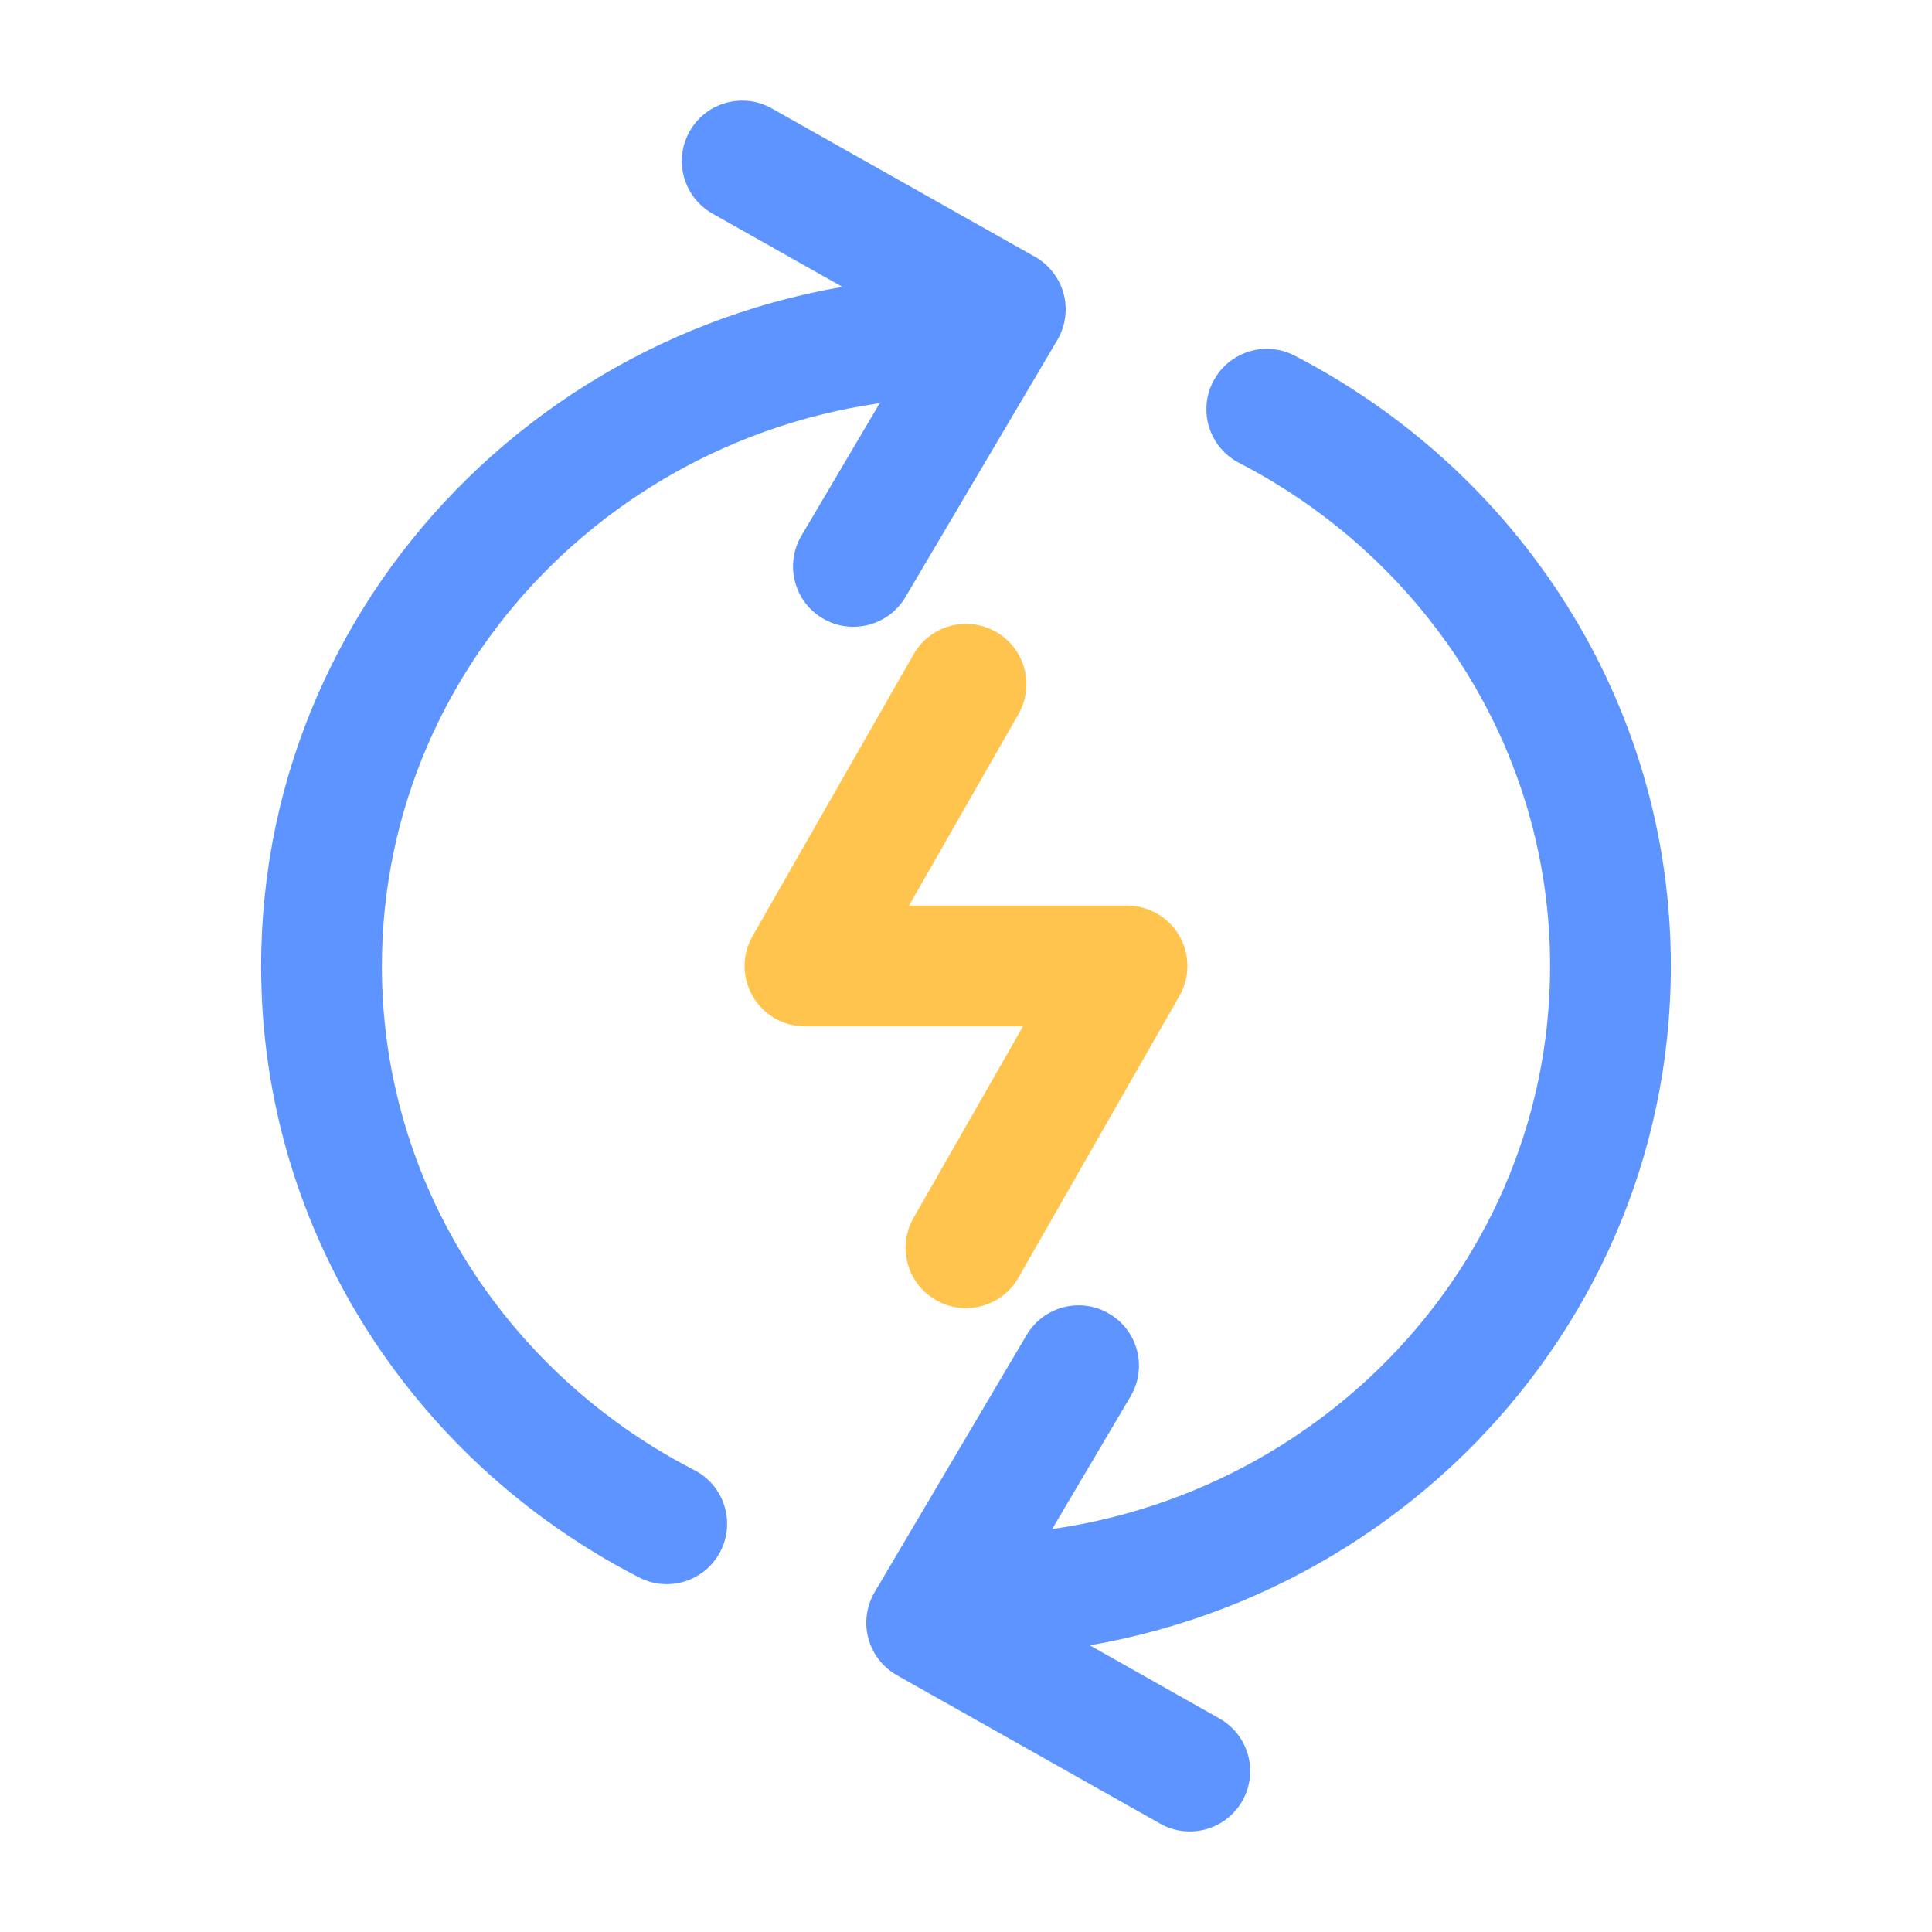 <svg width="24" height="24" viewBox="0 0 24 24" fill="none" xmlns="http://www.w3.org/2000/svg">
<path fill-rule="evenodd" clip-rule="evenodd" d="M4.744 12.002C4.744 14.313 5.883 16.37 7.655 17.664C7.96 17.887 8.285 18.087 8.625 18.262C8.993 18.451 9.139 18.903 8.95 19.271C8.761 19.64 8.309 19.785 7.94 19.596C7.53 19.386 7.139 19.144 6.77 18.875C4.635 17.317 3.244 14.821 3.244 12.002C3.244 7.252 7.181 3.432 12 3.432C12.414 3.432 12.75 3.768 12.75 4.182C12.75 4.596 12.414 4.932 12 4.932C7.976 4.932 4.744 8.114 4.744 12.002ZM11.25 19.821C11.25 19.407 11.586 19.071 12 19.071C16.024 19.071 19.256 15.889 19.256 12.002C19.256 9.299 17.698 6.941 15.392 5.75C15.024 5.56 14.88 5.108 15.07 4.74C15.26 4.372 15.712 4.227 16.08 4.417C18.853 5.849 20.756 8.703 20.756 12.002C20.756 16.751 16.819 20.571 12 20.571C11.586 20.571 11.25 20.235 11.25 19.821Z" fill="#5E94FF"/>
<path fill-rule="evenodd" clip-rule="evenodd" d="M8.567 1.632C8.77 1.271 9.228 1.144 9.588 1.347L12.857 3.19C13.032 3.289 13.161 3.455 13.213 3.65C13.265 3.844 13.236 4.052 13.134 4.225L11.247 7.418C11.036 7.774 10.576 7.892 10.22 7.682C9.863 7.471 9.745 7.011 9.956 6.654L11.453 4.121L8.852 2.654C8.491 2.45 8.363 1.993 8.567 1.632Z" fill="#5E94FF"/>
<path fill-rule="evenodd" clip-rule="evenodd" d="M10.787 20.352C10.735 20.157 10.764 19.95 10.866 19.776L12.753 16.584C12.964 16.227 13.424 16.109 13.78 16.32C14.137 16.53 14.255 16.99 14.044 17.347L12.547 19.88L15.149 21.348C15.509 21.551 15.637 22.008 15.434 22.369C15.23 22.73 14.773 22.858 14.412 22.654L11.143 20.811C10.968 20.712 10.839 20.547 10.787 20.352Z" fill="#5E94FF"/>
<path fill-rule="evenodd" clip-rule="evenodd" d="M12.372 7.849C12.732 8.054 12.857 8.512 12.651 8.872L11.292 11.25H14C14.267 11.25 14.514 11.392 14.649 11.623C14.783 11.855 14.784 12.14 14.651 12.372L12.651 15.872C12.446 16.232 11.988 16.357 11.628 16.151C11.268 15.946 11.143 15.488 11.349 15.128L12.708 12.75H10C9.733 12.75 9.486 12.608 9.351 12.376C9.217 12.145 9.216 11.86 9.349 11.628L11.349 8.128C11.554 7.768 12.012 7.643 12.372 7.849Z" fill="#FFC44D"/>
</svg>
